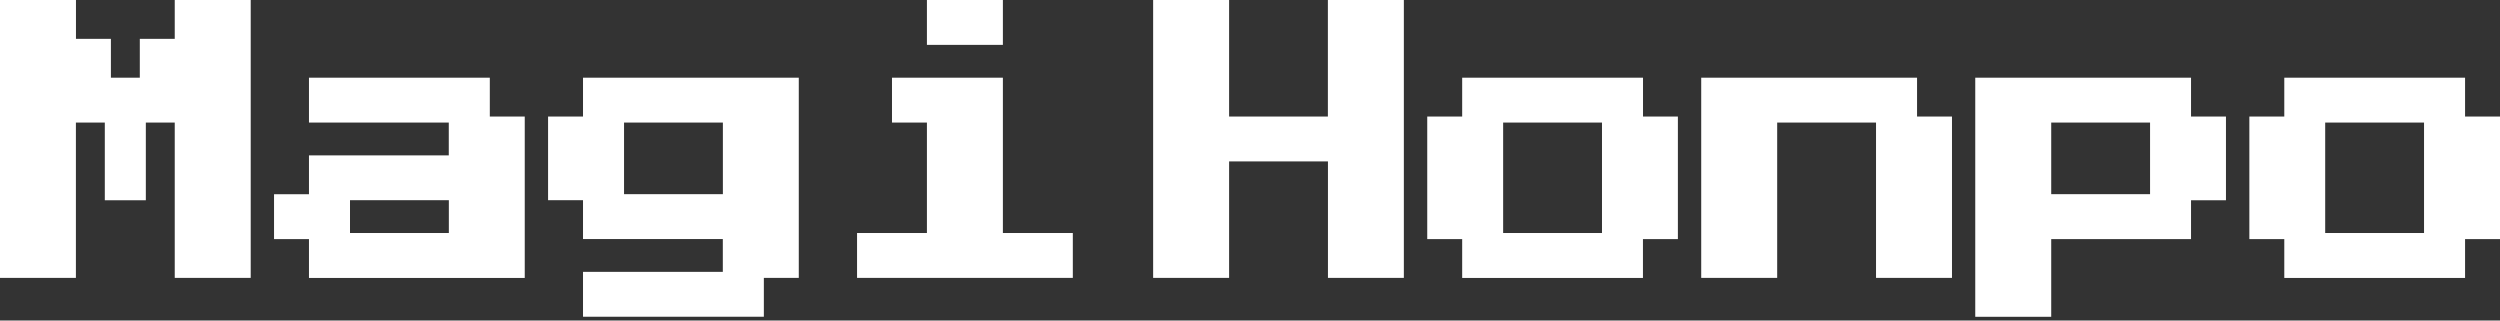 <svg width="390" height="50" viewBox="0 0 390 50" fill="none" xmlns="http://www.w3.org/2000/svg">
<rect x="0" y="0" width="390" height="50" fill="#333333" stroke="none"/>
<g clip-path="url(#clip0_18_1908)">
<path d="M27.26 0H39.11V43.35H27.26V19.12H22.75V31.24H16.35V19.12H11.84V43.35H0V0H11.85V6.06H17.3V12.12H21.81V6.06H27.26V0ZM76.41 18.18H81.86V43.36H48.2V37.3H42.75V30.3H48.2V24.24H70.01V19.12H48.2V12.12H76.41V18.18ZM54.6 31.23V36.35H70.02V31.23H54.6ZM90.95 12.12H124.61V43.35H119.16V49.41H90.95V42.41H112.76V37.29H90.95V31.23H85.5V18.18H90.95V12.12ZM97.35 19.12V30.29H112.77V19.12H97.35ZM156.45 0H144.6V7H156.45V0ZM156.45 12.12H139.15V19.12H144.6V36.35H133.7V43.35H167.36V36.35H156.45V12.12ZM207.16 18.18H191.74V0H179.89V43.35H191.74V25.18H207.16V43.35H219V0H207.15V18.18H207.16ZM256.3 18.18H261.75V37.3H256.3V43.36H228.1V37.3H222.65V18.18H228.1V12.12H256.31V18.18H256.3ZM249.91 36.35V19.12H234.49V36.35H249.91ZM299.05 12.12H265.39V43.35H277.24V19.12H292.66V43.35H304.51V18.18H299.06V12.12H299.05ZM341.8 18.18H347.25V31.24H341.8V37.3H319.99V49.42H308.14V12.12H341.8V18.18ZM319.99 19.12V30.29H335.41V19.12H319.99ZM390 18.18V37.3H384.55V43.36H356.35V37.3H350.9V18.18H356.35V12.12H384.55V18.18H390ZM378.15 36.35V19.12H362.73V36.35H378.15Z" fill="white"/>
</g>
<defs>
<clipPath id="clip0_18_1908">
<rect width="390" height="50" fill="white"/>
</clipPath>
</defs>
</svg>
